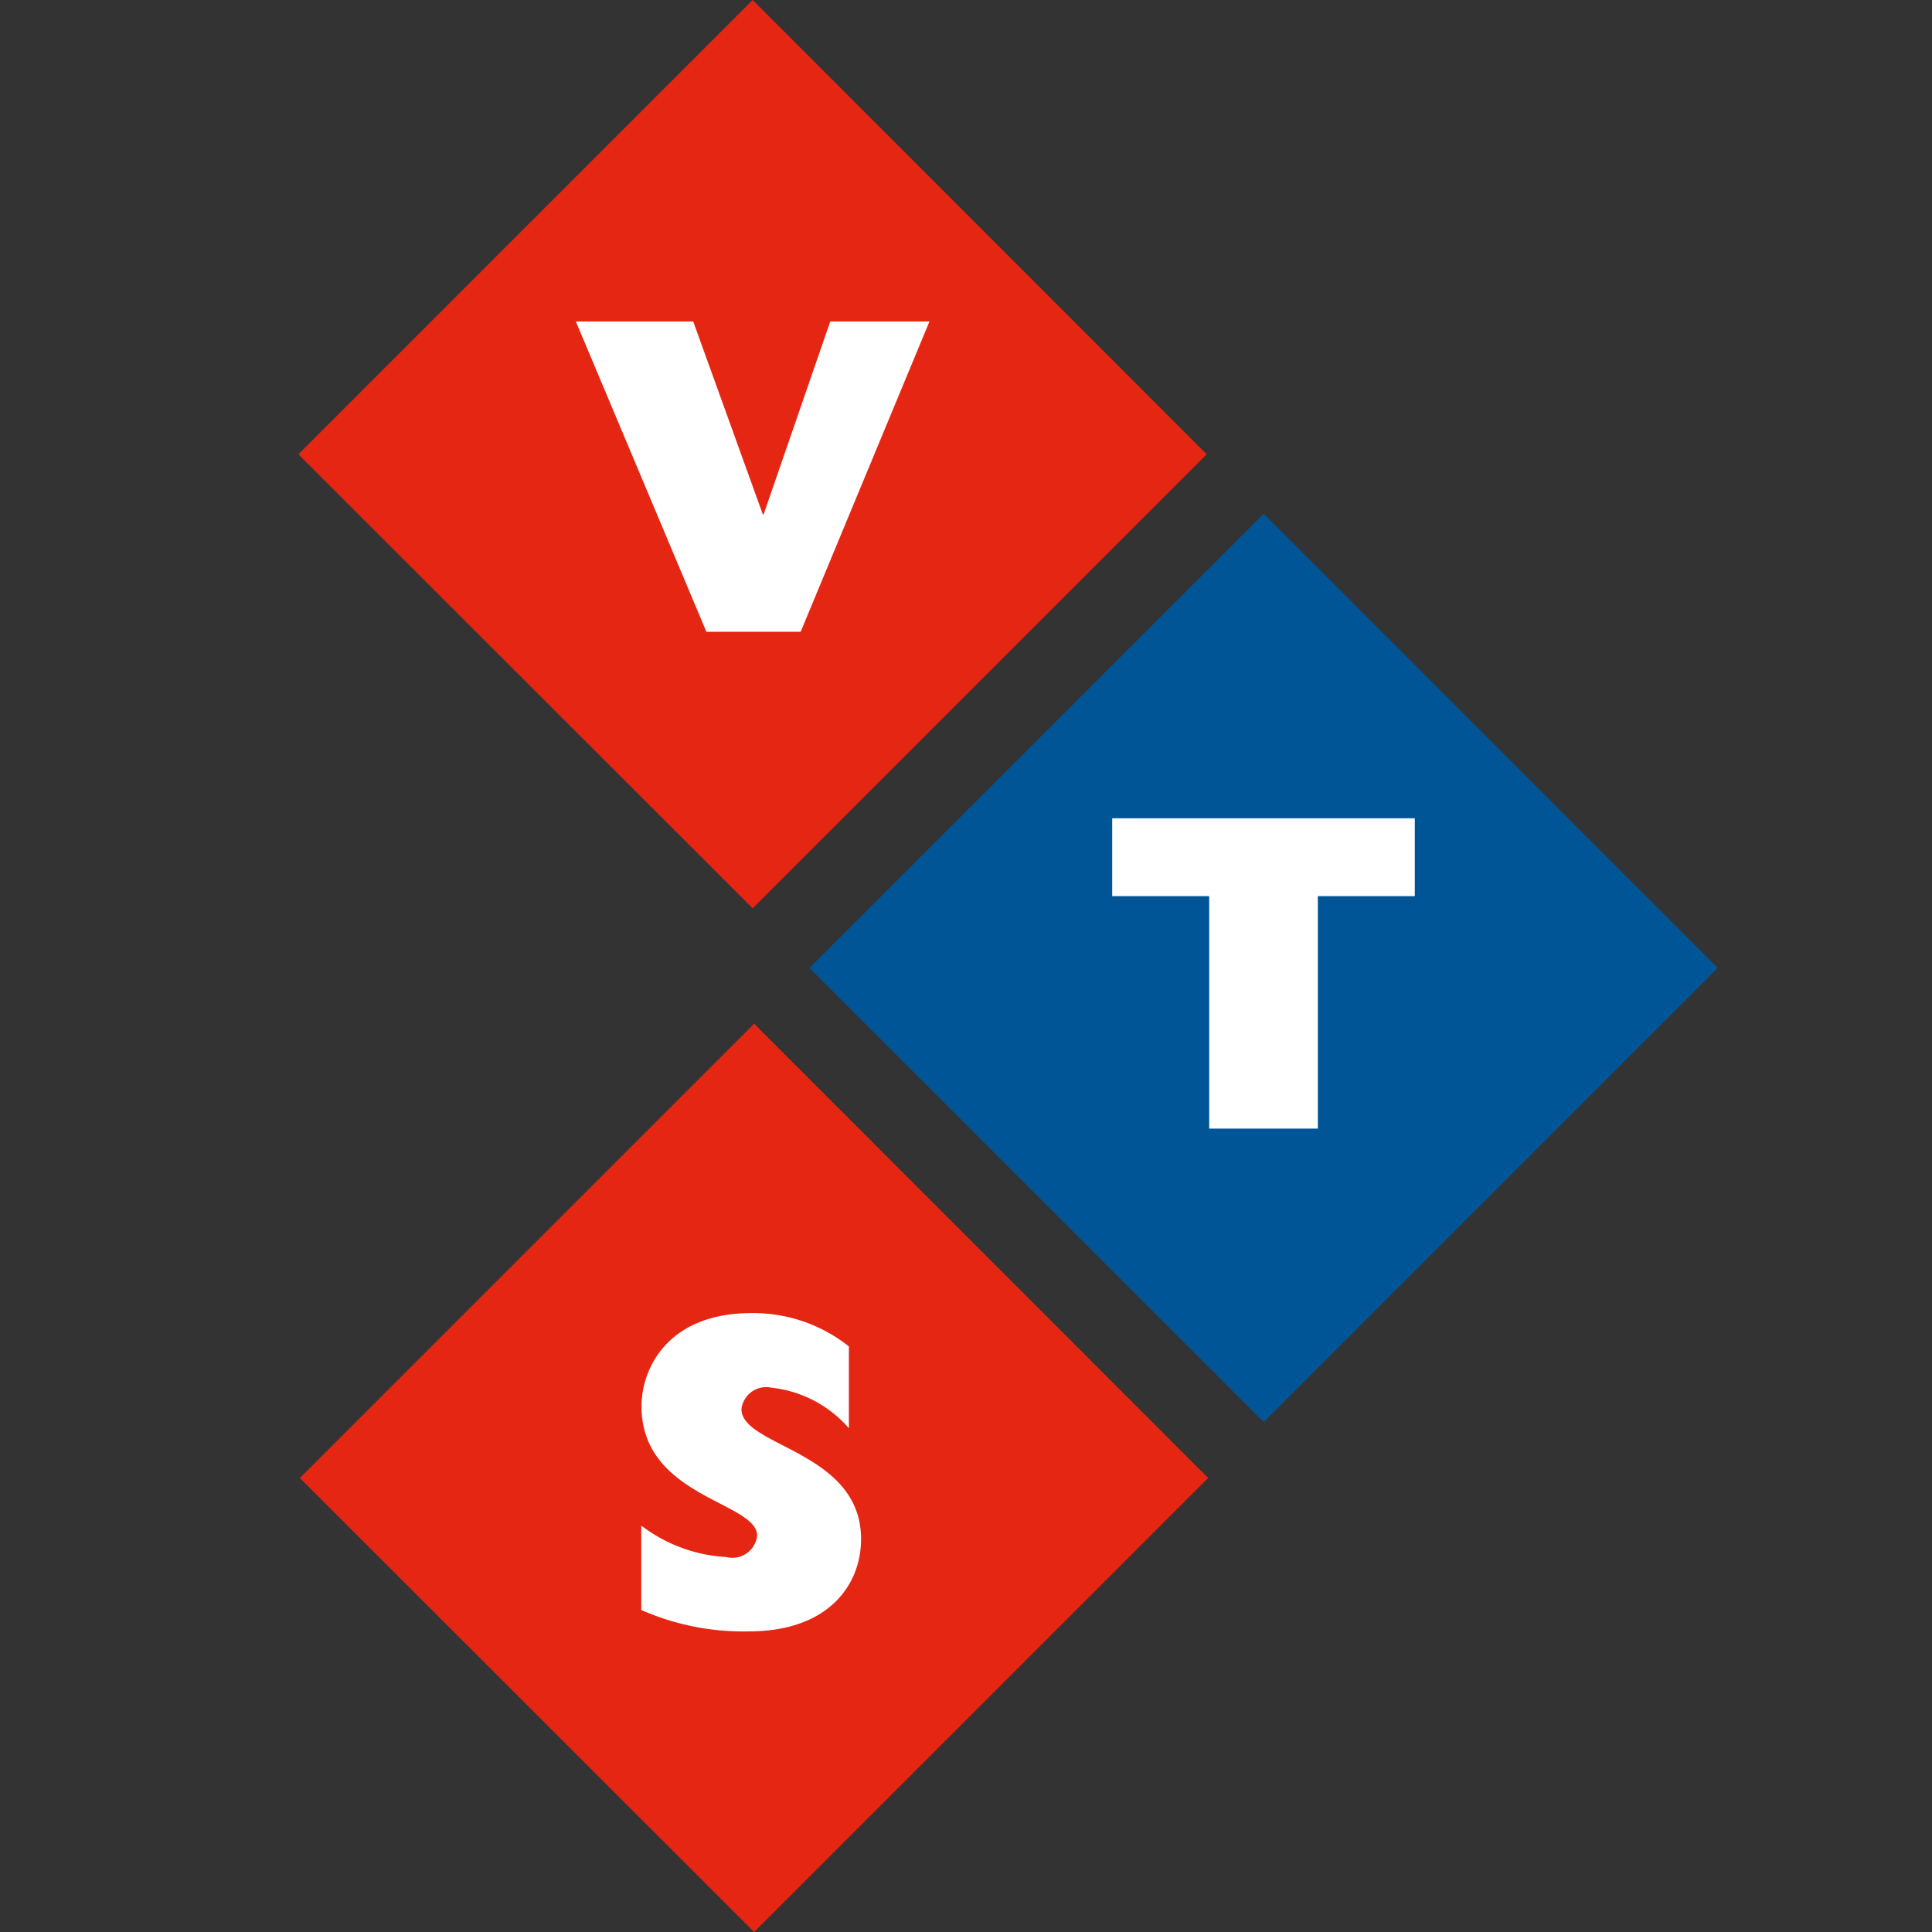 <svg viewBox="0 0 77.7 77.7" xmlns="http://www.w3.org/2000/svg"><rect x="0" y="0" width="77.7" height="77.7" fill="#333333" stroke="none"/><path d="M48.53 18.27L30.27 0 12 18.27l18.27 18.26 18.26-18.26" fill="#e52613" data-name="Path 544"/><path d="M69.08 38.93L50.82 20.66 32.55 38.93l18.27 18.26 18.26-18.26" fill="#005597" data-name="Path 545"/><path d="M48.59 59.44L30.33 41.17 12.06 59.44 30.33 77.7l18.26-18.26" fill="#e52613" data-name="Path 546"/><path d="M23.16 12.93h4.72l2.8 7.76h.03l2.68-7.76h3.99L32.2 25.41h-3.79l-5.25-12.48m21.57 23.11v-3.13H56.9v3.13H53v9.35h-4.37v-9.35h-3.9M25.81 61.37a6.2 6.2 0 003.4 1.25 1 1 0 001.24-.86c0-1.36-4.65-1.54-4.65-5.2 0-1.57 1.1-3.75 4.41-3.75a6.17 6.17 0 013.93 1.34v3.29a4.81 4.81 0 00-3.11-1.63 1 1 0 00-1.21.86c0 1.52 4.81 1.68 4.81 5.23 0 1.79-1.26 3.71-4.52 3.71a10.18 10.18 0 01-4.32-.86v-3.38" fill="#fff" data-name="Path 547"/></svg>